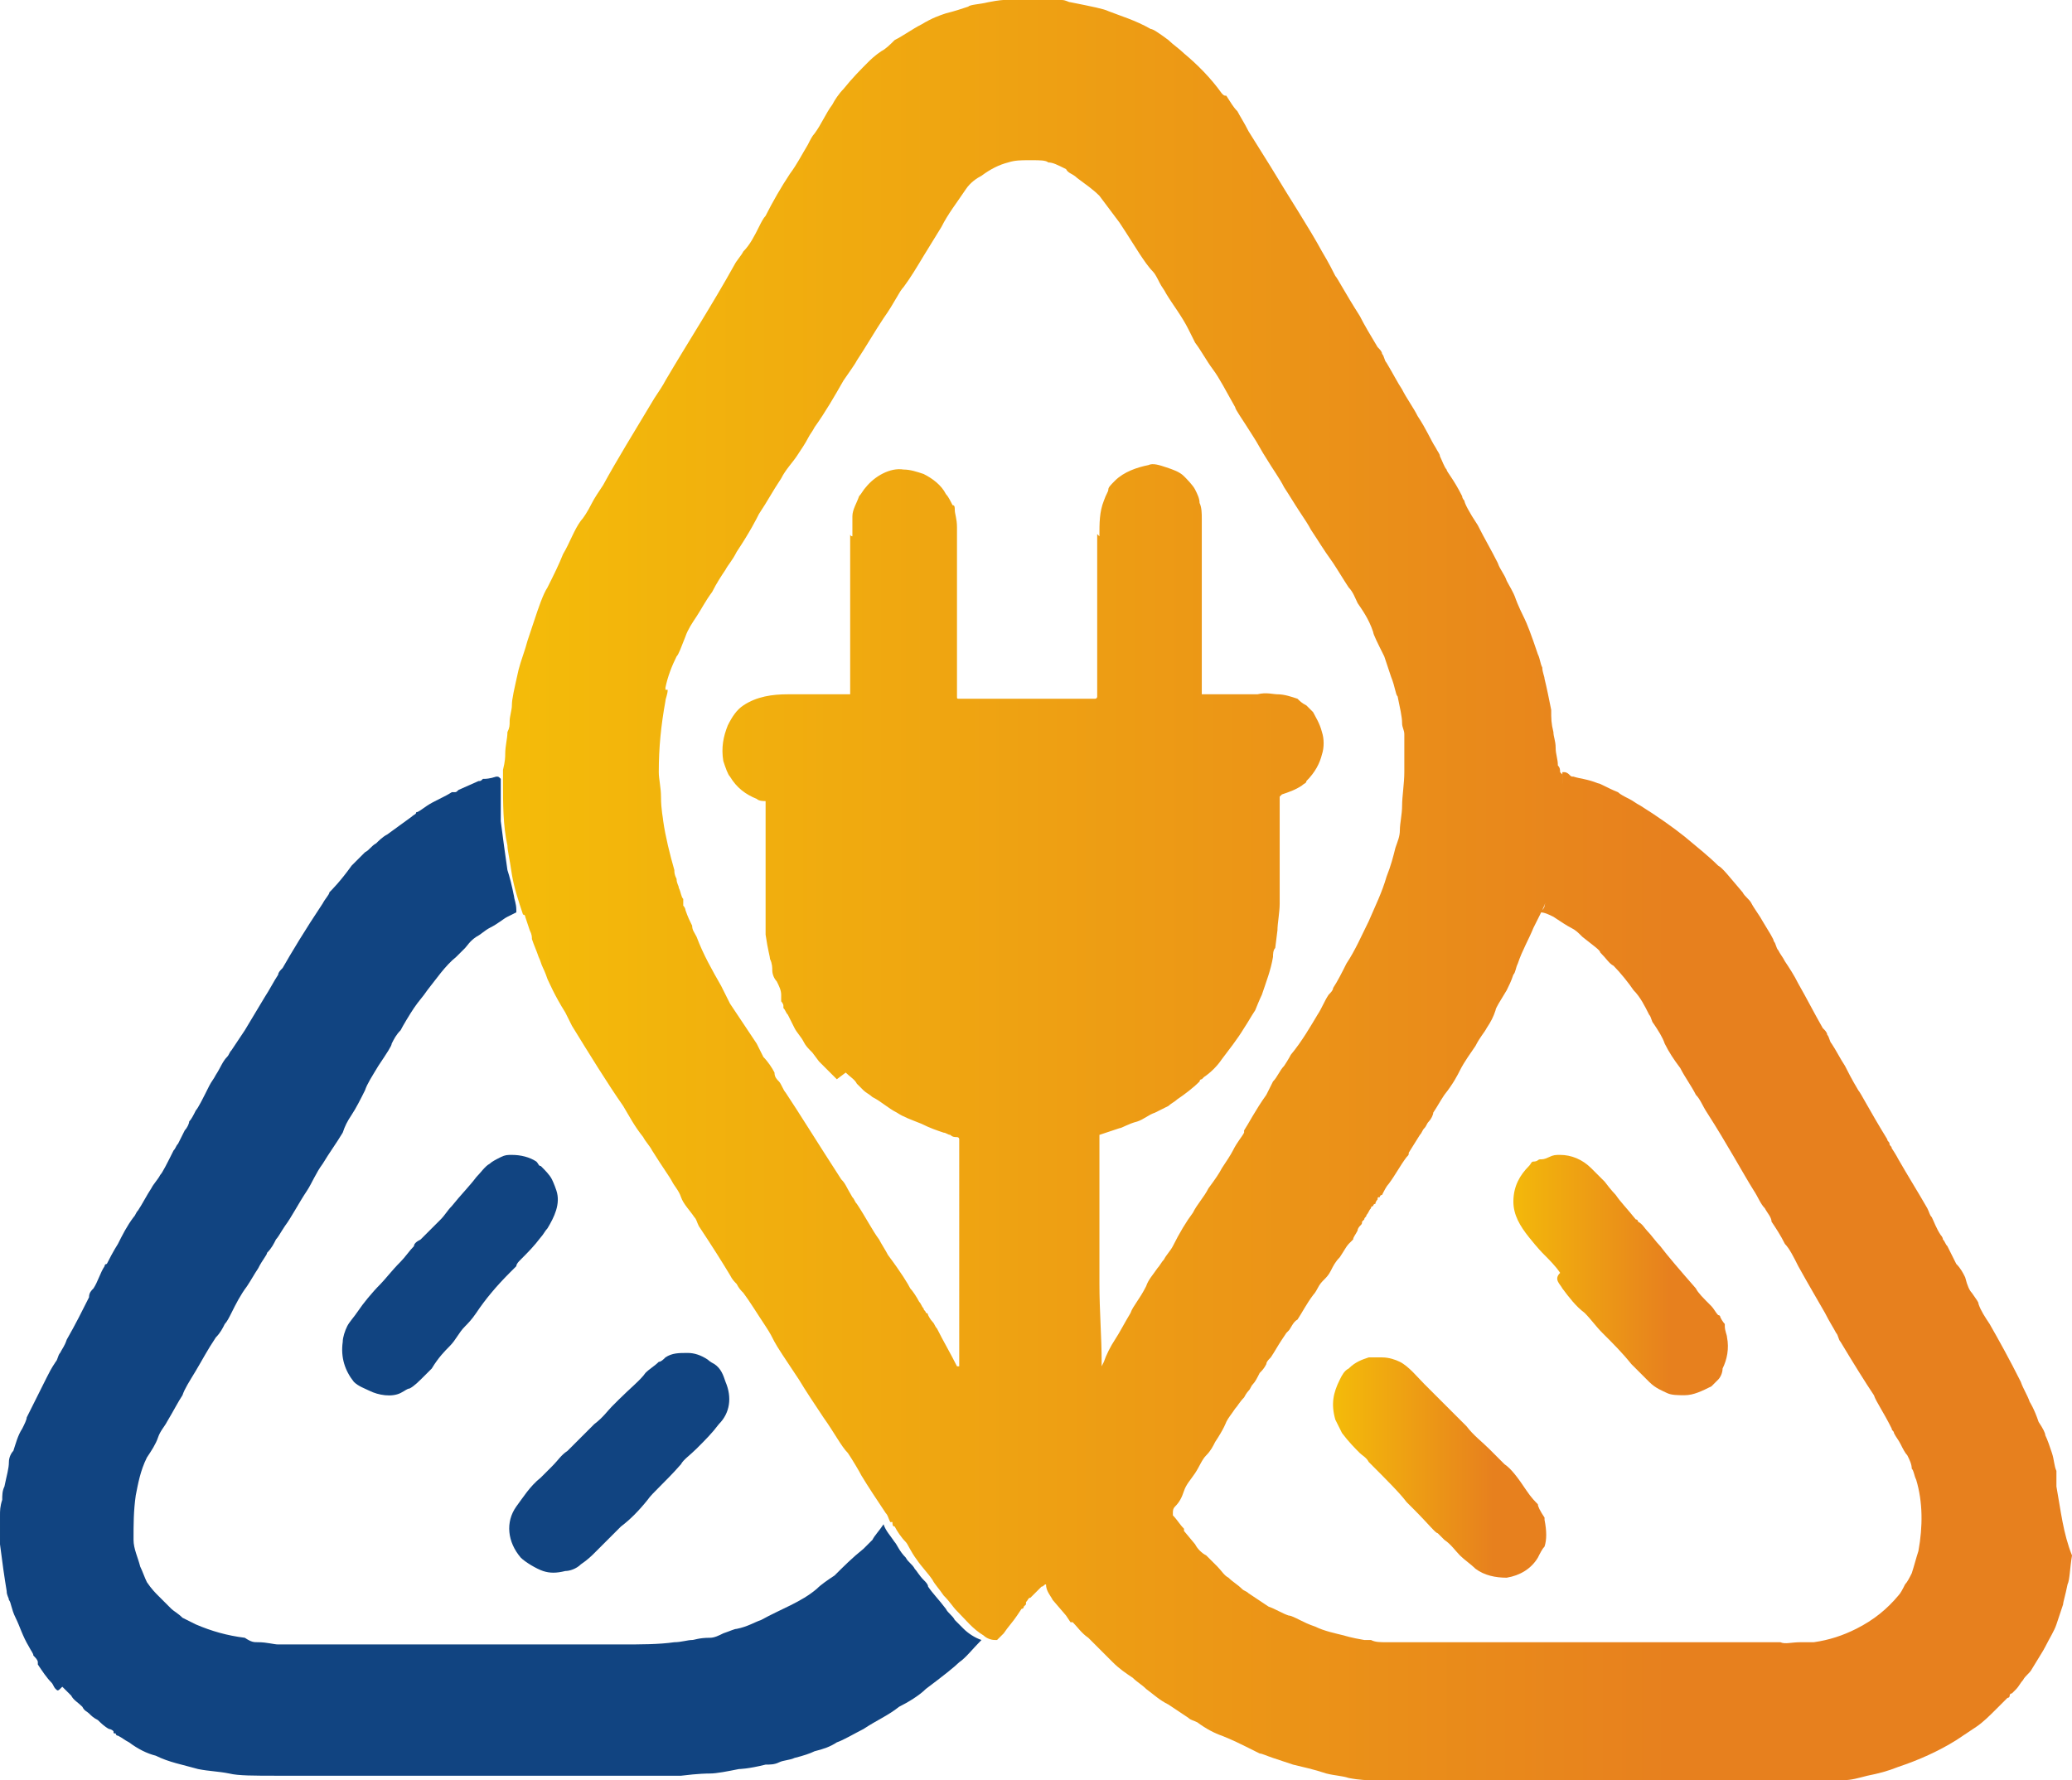 <svg xmlns="http://www.w3.org/2000/svg" xmlns:xlink="http://www.w3.org/1999/xlink" id="Capa_1" x="0px" y="0px" viewBox="0 0 93.1 80" style="enable-background:new 0 0 93.1 80;" xml:space="preserve"><style type="text/css">	.st0{fill:#114481;}	.st1{fill:url(#SVGID_1_);}	.st2{fill:url(#SVGID_2_);}	.st3{fill:url(#SVGID_3_);}	.st4{fill:url(#SVGID_4_);}	.st5{fill:url(#SVGID_5_);}	.st6{fill:url(#SVGID_6_);}</style><g>	<path class="st0" d="M24.3,52.4c0.2,0.2,0.4,0.4,0.5,0.6l0,0c0,0,0.1,0.2,0.2,0.5c0.2,0.6-0.1,1.2-0.4,1.7  c-0.1,0.1-0.2,0.3-0.3,0.4c-0.3,0.4-0.6,0.7-0.9,1c-0.1,0.1-0.2,0.2-0.2,0.3c-0.1,0.1-0.2,0.2-0.3,0.3c-0.6,0.6-1.1,1.2-1.5,1.8  c-0.2,0.3-0.4,0.5-0.5,0.6c-0.3,0.3-0.4,0.6-0.7,0.9c-0.2,0.2-0.5,0.5-0.8,1c-0.1,0.1-0.2,0.2-0.3,0.3c-0.3,0.3-0.5,0.5-0.7,0.6  c-0.1,0-0.2,0.1-0.4,0.2c-0.4,0.2-1,0.1-1.4-0.1c-0.2-0.1-0.5-0.2-0.7-0.4c-0.4-0.5-0.6-1.1-0.5-1.8c0-0.2,0.1-0.5,0.2-0.7  c0.1-0.2,0.3-0.4,0.5-0.7c0.2-0.3,0.6-0.8,1-1.2c0.2-0.2,0.5-0.6,0.9-1c0.2-0.2,0.4-0.5,0.6-0.7c0-0.1,0.1-0.2,0.3-0.3  c0.5-0.5,0.8-0.8,0.9-0.9c0.2-0.2,0.3-0.4,0.5-0.6c0.4-0.5,0.8-0.9,1.1-1.3c0.2-0.2,0.4-0.5,0.6-0.6c0.1-0.1,0.3-0.2,0.5-0.3  s0.3-0.1,0.5-0.1c0.4,0,0.8,0.1,1.1,0.3C24.2,52.3,24.2,52.4,24.3,52.4L24.3,52.4z"></path>	<path class="st0" d="M29.9,61c0.3-0.2,0.6-0.2,1-0.2c0.3,0,0.6,0.1,0.9,0.3c0,0,0.1,0.1,0.3,0.2c0.3,0.2,0.4,0.5,0.5,0.8  c0.3,0.7,0.2,1.4-0.3,1.9c-0.3,0.4-0.6,0.7-1,1.1c-0.3,0.3-0.6,0.5-0.7,0.7c-0.7,0.8-1.3,1.3-1.5,1.6c-0.4,0.5-0.8,0.9-1.2,1.2  c-0.4,0.4-0.8,0.8-1.2,1.2c-0.1,0.1-0.3,0.3-0.6,0.5c-0.2,0.2-0.5,0.3-0.7,0.3c-0.4,0.1-0.7,0.1-1,0s-0.8-0.4-1-0.6  c-0.6-0.7-0.7-1.6-0.2-2.3c0.3-0.4,0.6-0.9,1.1-1.3c0.3-0.3,0.5-0.5,0.5-0.5c0.3-0.3,0.4-0.5,0.7-0.7c0.2-0.2,0.4-0.4,0.6-0.6  s0.4-0.4,0.6-0.6c0.4-0.3,0.6-0.6,0.8-0.8c0.1-0.1,0.2-0.2,0.3-0.3c0.5-0.5,1-0.9,1.2-1.2c0.2-0.2,0.4-0.3,0.6-0.5  C29.7,61.2,29.8,61.1,29.9,61z"></path>	<g>		<path class="st0" d="M11.6,73.8c0.4,0,0.7,0.1,0.9,0.1c1.9,0,4,0,6.2,0c0.8,0,1.7,0,2.5,0c2.8,0,5.1,0,6.7,0c0.9,0,1.7,0,2.4-0.1   c0.3,0,0.6-0.1,0.8-0.1c0.1,0,0.3-0.1,0.8-0.1c0.2,0,0.4-0.1,0.6-0.2c0.3-0.1,0.5-0.2,0.6-0.2c0.5-0.1,0.8-0.3,1.1-0.4   c0.9-0.5,1.8-0.8,2.5-1.4c0.2-0.2,0.5-0.4,0.8-0.6c0.4-0.4,0.8-0.8,1.3-1.2c0.1-0.1,0.3-0.3,0.4-0.4c0.1-0.2,0.3-0.4,0.5-0.7l0,0   l0,0c0.1,0.3,0.3,0.5,0.5,0.8c0.1,0.1,0.2,0.4,0.5,0.7c0.1,0.2,0.3,0.3,0.4,0.5c0.1,0.1,0.2,0.3,0.4,0.5c0.1,0.1,0.2,0.2,0.2,0.3   c0.2,0.3,0.5,0.6,0.8,1c0.1,0.2,0.3,0.3,0.4,0.5c0.2,0.2,0.4,0.4,0.4,0.4c0.2,0.2,0.5,0.4,0.8,0.5l0,0l0,0c-0.4,0.4-0.7,0.8-1,1   c-0.2,0.2-0.7,0.6-1.5,1.2c-0.3,0.3-0.8,0.6-1.2,0.8c-0.5,0.4-1,0.6-1.6,1c-0.4,0.2-0.9,0.5-1.2,0.6c-0.3,0.2-0.6,0.3-1,0.4   c-0.2,0.1-0.5,0.2-0.9,0.3c-0.2,0.1-0.5,0.1-0.7,0.2s-0.4,0.1-0.6,0.1c-0.8,0.2-1.2,0.2-1.2,0.2c-0.5,0.1-1,0.2-1.3,0.2   c-0.1,0-0.5,0-1.3,0.1c-0.4,0-0.8,0-1.3,0c-0.1,0-1.4,0-3.9,0c-0.6,0-1.1,0-1.6,0c-0.7,0-1.3,0-1.6,0c-2.6,0-4.2,0-4.8,0   c-1.6,0-3.2,0-4.9,0c-1.1,0-1.8,0-2.2-0.1c-0.5-0.1-0.9-0.1-1.4-0.2c-0.7-0.2-1.3-0.3-1.9-0.6c-0.4-0.1-0.8-0.3-1.2-0.6   c-0.2-0.1-0.3-0.2-0.5-0.3c-0.1,0-0.1-0.1-0.1-0.1c-0.1,0-0.1,0-0.1-0.1l0,0c-0.1-0.1-0.2-0.1-0.2-0.1c-0.2-0.1-0.4-0.3-0.5-0.4   C4.2,77.2,4.1,77.1,4,77c-0.1-0.1-0.2-0.1-0.3-0.3c-0.2-0.2-0.4-0.3-0.5-0.5l-0.4-0.4l0,0C2.6,76,2.6,76,2.5,75.9   s-0.1-0.2-0.2-0.3c-0.2-0.2-0.4-0.5-0.6-0.8c0,0,0,0,0-0.1s-0.1-0.2-0.2-0.3l0,0c0-0.1-0.1-0.2-0.2-0.4l0,0   c-0.3-0.5-0.4-0.9-0.6-1.3S0.5,72,0.4,71.9c0-0.1-0.1-0.2-0.1-0.4c-0.1-0.6-0.2-1.3-0.3-2.1c0-0.4,0-0.9,0-1.3   c0-0.2,0-0.4,0.1-0.7c0-0.2,0-0.4,0.1-0.6c0.1-0.5,0.2-0.8,0.2-1.1c0-0.2,0.1-0.4,0.2-0.5c0.1-0.3,0.2-0.7,0.4-1   c0.1-0.2,0.2-0.4,0.2-0.5c0.1-0.2,0.2-0.4,0.3-0.6c0.1-0.2,0.2-0.4,0.3-0.6c0.1-0.2,0.2-0.4,0.3-0.6c0.1-0.2,0.2-0.4,0.4-0.7   c0.1-0.1,0.1-0.3,0.2-0.4c0.1-0.2,0.2-0.3,0.3-0.6c0.4-0.7,0.7-1.3,1-1.9c0-0.2,0.1-0.3,0.2-0.4l0,0c0.2-0.3,0.3-0.7,0.5-1   c0-0.1,0.1-0.1,0.1-0.1c0.3-0.6,0.5-0.9,0.5-0.9c0.2-0.4,0.4-0.8,0.7-1.2c0.1-0.1,0.1-0.2,0.2-0.3c0.2-0.3,0.4-0.7,0.6-1   c0.1-0.2,0.3-0.4,0.4-0.6c0.1-0.1,0.3-0.5,0.6-1.1c0.1-0.1,0.1-0.2,0.2-0.3c0.1-0.2,0.2-0.4,0.3-0.6c0.1-0.1,0.2-0.3,0.2-0.4   c0.1-0.1,0.2-0.3,0.3-0.5c0.1-0.1,0.3-0.5,0.6-1.1c0.1-0.2,0.2-0.3,0.3-0.5c0.2-0.3,0.3-0.6,0.5-0.8c0.1-0.1,0.1-0.2,0.2-0.3   c0.2-0.3,0.4-0.6,0.6-0.9c0.3-0.5,0.6-1,0.9-1.5c0.2-0.3,0.4-0.7,0.6-1c0-0.1,0.1-0.2,0.2-0.3c0.4-0.7,1-1.7,1.8-2.9   c0.1-0.2,0.3-0.4,0.3-0.5c0.1-0.1,0.5-0.5,1-1.2c0.2-0.2,0.5-0.5,0.6-0.6c0.2-0.1,0.3-0.3,0.5-0.4c0.1-0.1,0.3-0.3,0.5-0.4   c0.4-0.3,0.7-0.5,1.1-0.8l0,0c0.1-0.1,0.2-0.1,0.2-0.2c0.1,0,0.2-0.1,0.5-0.3s0.8-0.4,1.1-0.6c0,0,0,0,0.1,0s0.1,0,0.2-0.1l0,0   l0.9-0.4l0,0c0.1,0,0.1,0,0.2-0.1c0,0,0,0,0.1,0c0,0,0.2,0,0.5-0.1c0.1,0,0.1,0,0.2,0.1l0,0c0,0.6,0,1.3,0,1.9   c0.1,0.8,0.2,1.5,0.3,2.2c0.1,0.3,0.2,0.7,0.3,1.2c0,0.1,0.1,0.3,0.1,0.6c0,0.1,0,0.1,0,0.1l0,0c-0.2,0.1-0.4,0.2-0.4,0.2   c-0.2,0.1-0.4,0.3-0.8,0.5c-0.2,0.1-0.4,0.3-0.6,0.4c-0.3,0.2-0.4,0.4-0.5,0.5c-0.2,0.2-0.3,0.3-0.4,0.4c-0.5,0.4-0.9,1-1.3,1.5   c-0.2,0.3-0.4,0.5-0.6,0.8s-0.5,0.8-0.6,1c-0.2,0.2-0.3,0.4-0.4,0.6c0,0.1-0.2,0.4-0.6,1c-0.3,0.5-0.5,0.8-0.6,1.1   c-0.2,0.4-0.4,0.8-0.6,1.1c-0.2,0.3-0.3,0.5-0.4,0.8c-0.3,0.5-0.6,0.9-0.9,1.4c-0.3,0.4-0.5,0.9-0.7,1.2c-0.4,0.6-0.7,1.2-1,1.6   c-0.2,0.3-0.3,0.5-0.4,0.6c-0.1,0.2-0.2,0.4-0.4,0.6c0,0.1-0.2,0.3-0.4,0.7c-0.2,0.3-0.3,0.5-0.5,0.8c-0.3,0.4-0.5,0.8-0.7,1.2   c-0.1,0.2-0.2,0.4-0.3,0.5c-0.1,0.2-0.2,0.4-0.4,0.6c-0.4,0.6-0.6,1-0.9,1.5c-0.3,0.5-0.5,0.8-0.6,1.1C8,63,7.8,63.4,7.5,63.9   c-0.1,0.2-0.3,0.4-0.4,0.7c-0.1,0.3-0.3,0.6-0.5,0.9c-0.3,0.6-0.4,1.2-0.5,1.7C6,67.9,6,68.5,6,69.2c0,0.4,0.2,0.8,0.3,1.2   c0.1,0.2,0.2,0.5,0.3,0.7l0,0c0.2,0.3,0.4,0.5,0.5,0.6c0.2,0.2,0.4,0.4,0.6,0.6c0.1,0.1,0.3,0.2,0.5,0.4c0.2,0.1,0.4,0.2,0.6,0.3   c0.7,0.3,1.4,0.5,2.2,0.6C11.3,73.8,11.4,73.8,11.6,73.8z"></path>		<g>							<linearGradient id="SVGID_1_" gradientUnits="userSpaceOnUse" x1="38.4" y1="56.34" x2="38.4" y2="56.34" gradientTransform="matrix(1 0 0 -1 2.086163e-07 79.89)">				<stop offset="0" style="stop-color:#F4BC09"></stop>				<stop offset="0.75" style="stop-color:#E7801E"></stop>			</linearGradient>			<path class="st1" d="M38.4,23.6L38.4,23.6v-0.1V23.6z"></path>							<linearGradient id="SVGID_2_" gradientUnits="userSpaceOnUse" x1="22.51" y1="39.89" x2="92.609" y2="39.89" gradientTransform="matrix(1 0 0 -1 2.086163e-07 79.89)">				<stop offset="0" style="stop-color:#F4BC09"></stop>				<stop offset="0.75" style="stop-color:#E7801E"></stop>			</linearGradient>			<path class="st2" d="M92.4,66.8L92.4,66.8C92.4,66.7,92.4,66.7,92.4,66.8c0-0.2,0-0.2,0-0.3l0,0c0,0,0-0.1,0-0.2s0-0.1,0-0.2    c-0.1-0.2-0.1-0.5-0.2-0.8s-0.2-0.6-0.3-0.8c0-0.1-0.1-0.3-0.3-0.6c-0.2-0.6-0.4-0.9-0.4-0.9c-0.1-0.3-0.3-0.6-0.4-0.9    c-0.5-1-1-1.9-1.4-2.6c-0.2-0.3-0.4-0.6-0.5-0.9c0-0.1-0.1-0.2-0.3-0.5c-0.1-0.1-0.2-0.3-0.3-0.7c-0.1-0.2-0.2-0.4-0.4-0.6    c-0.1-0.2-0.2-0.4-0.4-0.8c-0.1-0.1-0.1-0.2-0.2-0.3c0-0.1-0.1-0.2-0.1-0.2c-0.2-0.3-0.3-0.6-0.4-0.8c-0.1-0.1-0.1-0.2-0.2-0.4    c-0.4-0.7-0.9-1.5-1.3-2.2c0,0-0.1-0.2-0.3-0.5c0-0.1-0.1-0.1-0.1-0.2c0-0.1-0.1-0.1-0.1-0.2c-0.8-1.3-1.2-2.1-1.3-2.2    c-0.3-0.5-0.5-0.9-0.6-1.1c-0.2-0.3-0.4-0.7-0.6-1c-0.1-0.1-0.1-0.3-0.2-0.4c0-0.1-0.1-0.2-0.2-0.3c-0.4-0.7-0.7-1.3-1.1-2    c-0.2-0.4-0.4-0.7-0.6-1c-0.1-0.2-0.2-0.3-0.3-0.5c-0.1-0.1-0.1-0.3-0.2-0.4c0-0.1-0.2-0.4-0.5-0.9c-0.1-0.2-0.4-0.6-0.5-0.8    s-0.3-0.3-0.4-0.5c-0.6-0.7-0.9-1.1-1.1-1.2c-0.4-0.4-0.9-0.8-1.5-1.3c-0.5-0.4-1.2-0.9-2-1.4c-0.2-0.1-0.3-0.2-0.5-0.3    s-0.4-0.2-0.5-0.3c-0.5-0.2-0.8-0.4-0.9-0.4C71.3,35,71,35,70.7,34.9c-0.1,0-0.1,0-0.2-0.1s-0.2-0.1-0.2-0.1l0,0c0,0,0,0-0.1,0    c0,0,0,0,0,0.1c0,0.2,0,0.3,0,0.4c0,0.8,0,1.6-0.1,2.4c-0.1,0.6-0.2,1-0.2,1.2c-0.1,0.6-0.3,1.2-0.5,1.9c0,0.1-0.1,0.2-0.2,0.3    l0,0l0,0c0.2,0,0.4,0.1,0.6,0.2c0.3,0.2,0.6,0.4,0.8,0.5c0.2,0.1,0.3,0.2,0.5,0.4c0.5,0.4,0.8,0.6,0.8,0.7    c0.3,0.3,0.4,0.5,0.6,0.6c0.3,0.3,0.7,0.8,0.9,1.1c0.3,0.3,0.5,0.7,0.7,1.1c0.1,0.1,0.1,0.3,0.2,0.4c0.2,0.3,0.4,0.6,0.5,0.9    c0.2,0.4,0.4,0.7,0.7,1.1c0.2,0.4,0.5,0.8,0.7,1.2c0.2,0.2,0.3,0.5,0.5,0.8c0.9,1.4,1.6,2.7,2.1,3.5c0.2,0.3,0.3,0.6,0.5,0.8    c0.1,0.2,0.3,0.4,0.3,0.6c0.2,0.3,0.4,0.6,0.6,1c0.2,0.2,0.4,0.6,0.6,1c0.5,0.9,0.8,1.4,1.2,2.1c0.2,0.4,0.4,0.7,0.5,0.9    c0.1,0.1,0.1,0.3,0.2,0.4c0.6,1,1.1,1.8,1.5,2.4c0.1,0.3,0.4,0.7,0.8,1.5c0,0.1,0.1,0.1,0.1,0.2c0.1,0.2,0.2,0.3,0.3,0.5    c0.1,0.2,0.2,0.4,0.3,0.5c0.1,0.2,0.2,0.4,0.2,0.6c0.1,0.1,0.1,0.3,0.2,0.5c0.3,1,0.3,2.1,0.1,3.2c-0.1,0.3-0.2,0.7-0.3,1    c-0.1,0.2-0.2,0.4-0.3,0.5c-0.1,0.2-0.2,0.4-0.3,0.5c-0.5,0.6-1.1,1.1-1.9,1.5c-0.6,0.3-1.2,0.5-1.9,0.6c-0.1,0-0.2,0-0.5,0l0,0    h-0.1c-0.4,0-0.7,0.1-0.9,0c-0.3,0-0.5,0-0.6,0c-1.8,0-3.6,0-5.3,0c-0.1,0-0.2,0-0.2,0c-0.6,0-1.7,0-2.6,0c-0.4,0-0.7,0-0.7,0    c-1.7,0-3.4,0-5,0h-1.7c-0.4,0-0.9,0-1.6,0c-0.3,0-0.5,0-0.7-0.1c-0.1,0-0.2,0-0.3,0c-0.6-0.1-0.9-0.2-0.9-0.2    c-0.4-0.1-0.9-0.2-1.3-0.4c-0.3-0.1-0.5-0.2-0.7-0.3c-0.2-0.1-0.4-0.2-0.5-0.2c-0.3-0.1-0.6-0.3-0.9-0.4    c-0.3-0.2-0.6-0.4-0.9-0.6c-0.1-0.1-0.2-0.1-0.3-0.2c-0.2-0.2-0.4-0.3-0.6-0.5c-0.2-0.1-0.3-0.3-0.5-0.5s-0.3-0.3-0.5-0.5    c-0.2-0.1-0.4-0.3-0.5-0.5l-0.5-0.6l0,0c0,0,0,0,0-0.1c-0.2-0.2-0.3-0.4-0.5-0.6c0,0,0,0,0-0.1s0-0.2,0.1-0.3    c0.2-0.2,0.3-0.4,0.4-0.7c0.1-0.3,0.3-0.5,0.5-0.8s0.3-0.6,0.5-0.8c0.2-0.2,0.3-0.4,0.4-0.6c0.4-0.6,0.5-0.9,0.5-0.9    c0.1-0.2,0.2-0.3,0.4-0.6c0.1-0.1,0.2-0.3,0.4-0.5c0.1-0.2,0.2-0.3,0.2-0.3c0.1-0.1,0.1-0.2,0.2-0.3c0.1-0.1,0.2-0.3,0.3-0.5    c0.1-0.1,0.2-0.2,0.3-0.4c0-0.1,0.1-0.2,0.2-0.3c0.2-0.3,0.3-0.5,0.5-0.8l0.2-0.3l0,0l0.1-0.1c0.1-0.1,0.2-0.4,0.4-0.5l0,0    c0.2-0.3,0.4-0.7,0.7-1.1c0.1-0.1,0.2-0.3,0.2-0.3c0.1-0.2,0.2-0.3,0.3-0.4c0.1-0.1,0.2-0.2,0.3-0.4s0.2-0.4,0.4-0.6    c0.2-0.3,0.3-0.5,0.4-0.6c0,0,0,0,0.1-0.1l0.1-0.1c0-0.1,0.1-0.2,0.2-0.4l0,0c0-0.1,0.1-0.2,0.1-0.2c0.1-0.1,0.1-0.1,0.1-0.2l0,0    c0.1-0.1,0.1-0.1,0.1-0.1l0,0c0-0.1,0.1-0.1,0.1-0.2l0,0c0.1-0.1,0.1-0.2,0.2-0.3l0,0c0-0.1,0.1-0.1,0.1-0.1l0,0    c0,0,0-0.1,0.1-0.1l0,0c0-0.1,0.1-0.2,0.1-0.2l0,0c0-0.1,0-0.1,0.1-0.1l0,0c0,0,0-0.1,0.1-0.1c0.1-0.2,0.2-0.4,0.3-0.5    c0.3-0.4,0.5-0.8,0.8-1.2c0.1-0.1,0.1-0.1,0.1-0.2l0,0l0.5-0.8l0,0c0.1-0.1,0.1-0.2,0.2-0.3s0.1-0.2,0.2-0.3s0.2-0.3,0.2-0.4    c0.2-0.3,0.3-0.5,0.5-0.8c0.4-0.5,0.6-0.9,0.7-1.1c0.2-0.4,0.5-0.8,0.7-1.1c0.2-0.4,0.4-0.6,0.5-0.8c0.2-0.3,0.3-0.5,0.4-0.8    c0-0.1,0.2-0.4,0.5-0.9c0.1-0.2,0.2-0.4,0.3-0.7c0.1-0.1,0.1-0.3,0.2-0.5c0.2-0.6,0.5-1.1,0.7-1.6c0,0,0.1-0.2,0.3-0.6    c0.1-0.2,0.2-0.4,0.3-0.7c0.4-1.1,0.6-2.2,0.7-3.4c0.1-0.6,0.1-1.2,0-1.8c0-0.2,0-0.3,0-0.4l0,0l-0.1-0.1l0,0    c0-0.1,0-0.2-0.1-0.3c0-0.3-0.1-0.5-0.1-0.8s-0.1-0.5-0.1-0.7c-0.1-0.4-0.1-0.6-0.1-1c-0.1-0.5-0.2-1-0.3-1.4    c0-0.1-0.1-0.3-0.1-0.5c-0.1-0.2-0.1-0.4-0.2-0.6c-0.3-0.9-0.5-1.4-0.6-1.6c-0.3-0.6-0.4-0.9-0.4-0.9c-0.1-0.3-0.3-0.6-0.4-0.8    c-0.1-0.3-0.3-0.5-0.4-0.8c-0.3-0.6-0.6-1.1-0.9-1.7c-0.4-0.6-0.6-1-0.6-1.1c0,0-0.1-0.1-0.1-0.2c-0.4-0.8-0.7-1.1-0.7-1.2    c-0.1-0.1-0.2-0.4-0.3-0.6c0-0.1-0.1-0.2-0.2-0.4c-0.2-0.3-0.4-0.8-0.8-1.4c-0.2-0.4-0.5-0.8-0.7-1.2c-0.2-0.3-0.4-0.7-0.7-1.2    c-0.1-0.1-0.1-0.3-0.2-0.4c0-0.1-0.1-0.2-0.2-0.3c-0.3-0.5-0.6-1-0.8-1.4c-0.7-1.1-1-1.7-1.1-1.8c-0.1-0.2-0.3-0.6-0.6-1.1    C58.8,10.2,58,9,57.1,7.5l-1-1.6c-0.2-0.4-0.4-0.7-0.5-0.9c-0.2-0.2-0.3-0.4-0.5-0.7c-0.1,0-0.1,0-0.2-0.1    c-0.5-0.7-1.1-1.3-1.7-1.8C53,2.2,52.7,2,52.5,1.8c-0.4-0.3-0.7-0.5-0.8-0.5c-0.7-0.4-1.4-0.6-1.9-0.8c-0.2-0.1-0.7-0.2-1.7-0.4    l0,0C48,0.1,47.9,0,47.7,0s-0.6,0-0.8,0c-0.5,0-0.9,0-1.1,0c-0.3,0-0.5,0-0.7,0c0,0-0.2,0-0.7,0.1c-0.4,0.1-0.8,0.1-0.9,0.2    c-0.3,0.1-0.6,0.2-1,0.3c-0.3,0.1-0.6,0.2-1.1,0.5c-0.4,0.2-0.8,0.5-1.2,0.7C40,2,39.8,2.2,39.6,2.3c-0.3,0.2-0.5,0.4-0.6,0.5    c-0.3,0.3-0.7,0.7-1.1,1.2c-0.2,0.2-0.4,0.5-0.5,0.7c-0.3,0.4-0.5,0.9-0.8,1.3c-0.1,0.1-0.2,0.3-0.3,0.5C36,7,35.8,7.4,35.5,7.8    c-0.4,0.6-0.8,1.3-1.1,1.9c-0.1,0.1-0.2,0.3-0.3,0.5c-0.2,0.4-0.4,0.8-0.7,1.1c-0.1,0.2-0.3,0.4-0.4,0.6c-1,1.8-2.1,3.5-3.1,5.2    c-0.1,0.2-0.3,0.5-0.5,0.8c-0.9,1.5-1.7,2.8-2.3,3.9c-0.2,0.3-0.4,0.6-0.5,0.8c-0.2,0.4-0.4,0.7-0.5,0.8c-0.3,0.4-0.5,1-0.8,1.5    c-0.2,0.5-0.4,0.9-0.7,1.5c-0.2,0.3-0.4,0.9-0.6,1.5c-0.1,0.3-0.2,0.6-0.3,0.9c-0.1,0.4-0.3,0.9-0.4,1.3C23.1,31,23,31.4,23,31.7    c0,0.2-0.1,0.5-0.1,0.7l0,0c0,0.2,0,0.3-0.1,0.5c0,0.3-0.1,0.6-0.1,1c0,0.1,0,0.3-0.1,0.7c0,0.2,0,0.3,0,0.5c0,1,0,2,0.2,2.9    c0,0.2,0.1,0.6,0.2,1.3c0.1,0.6,0.3,1.2,0.5,1.8l0,0l0,0l0,0c0,0,0.1,0,0.1,0.1l0,0l0.2,0.6c0.1,0.2,0.1,0.3,0.1,0.4    c0.1,0.3,0.2,0.5,0.3,0.8c0.1,0.2,0.1,0.3,0.2,0.5c0,0,0.1,0.2,0.2,0.5c0.1,0.2,0.3,0.7,0.8,1.5c0.1,0.2,0.2,0.4,0.3,0.6    c0.8,1.3,1.6,2.6,2.3,3.6c0.3,0.5,0.5,0.9,0.9,1.4c0.1,0.2,0.3,0.4,0.4,0.6c0.5,0.8,0.8,1.2,0.9,1.4s0.3,0.4,0.4,0.7    s0.4,0.6,0.6,0.9c0.1,0.1,0.1,0.2,0.2,0.4c0.6,0.9,1.1,1.7,1.4,2.2c0.1,0.2,0.2,0.3,0.3,0.4c0.1,0.2,0.2,0.3,0.3,0.4    c0.3,0.4,0.6,0.9,1,1.5c0.2,0.3,0.3,0.5,0.4,0.7c0.1,0.2,0.5,0.8,1.1,1.7c0.3,0.5,0.7,1.1,1.1,1.7c0.5,0.7,0.8,1.3,1.1,1.6    c0.2,0.3,0.5,0.8,0.6,1c0.3,0.5,0.7,1.1,1.1,1.7c0.1,0.1,0.1,0.2,0.2,0.4c0,0,0,0,0.1,0c0,0.1,0,0.2,0.1,0.2    c0.1,0.2,0.3,0.5,0.5,0.7c0.1,0.1,0.2,0.4,0.5,0.8c0.2,0.3,0.5,0.6,0.7,0.9c0.1,0.2,0.3,0.4,0.5,0.7c0.3,0.3,0.4,0.5,0.6,0.7    c0.4,0.4,0.7,0.8,1.2,1.1c0.1,0.1,0.3,0.2,0.5,0.2c0,0,0,0,0.1,0c0.1-0.1,0.2-0.2,0.3-0.3c0.2-0.3,0.4-0.5,0.6-0.8l0.2-0.3l0,0    c0,0,0.1,0,0.1-0.1l0,0l0.1-0.1c0,0,0,0,0-0.1c0.1-0.1,0.1-0.2,0.2-0.2c0.1-0.1,0.3-0.3,0.4-0.4l0.1-0.1c0.1,0,0.1-0.1,0.2-0.1    c0,0.3,0.2,0.5,0.3,0.7l0,0l0,0l0,0l0,0l0,0l0.6,0.7l0,0l0,0l0,0l0,0l0,0l0.2,0.3l0,0c0,0,0,0,0.1,0c0.2,0.2,0.4,0.5,0.7,0.7    c0.1,0.1,0.2,0.2,0.4,0.4c0.2,0.2,0.5,0.5,0.7,0.7c0.3,0.3,0.6,0.5,0.9,0.7c0.2,0.2,0.4,0.3,0.6,0.5c0.4,0.3,0.6,0.5,1,0.7    c0.3,0.2,0.6,0.4,0.9,0.6c0.1,0.1,0.2,0.1,0.4,0.2c0.4,0.3,0.8,0.5,1.1,0.6c0.5,0.2,0.9,0.4,1.1,0.5c0.2,0.1,0.4,0.2,0.6,0.3    c0.1,0,0.3,0.1,0.6,0.2s0.6,0.2,0.9,0.3c0.4,0.1,0.9,0.2,1.5,0.4c0.4,0.1,0.7,0.1,1,0.2c0.5,0.1,0.9,0.1,1,0.1c0.4,0,0.7,0,1.1,0    c0.6,0,1.7,0,3.3,0c4.9,0,9.8,0,14.8,0c0.7,0,1.3,0,2,0c0.4,0,0.7-0.1,1.1-0.2c0.5-0.1,0.9-0.2,1.4-0.4c0.9-0.3,1.8-0.7,2.6-1.2    c0.3-0.2,0.6-0.4,0.9-0.6s0.6-0.5,0.9-0.8c0.1-0.1,0.3-0.3,0.5-0.5c0.1,0,0.1-0.1,0.1-0.1c0-0.1,0.1-0.1,0.1-0.1s0.1-0.1,0.2-0.2    s0.2-0.3,0.3-0.4c0.1-0.2,0.3-0.3,0.4-0.5c0.3-0.5,0.5-0.8,0.6-1c0.2-0.4,0.4-0.7,0.5-1s0.2-0.6,0.3-0.9c0-0.1,0.1-0.4,0.2-0.9    c0.1-0.2,0.1-0.7,0.2-1.3C92.7,68.9,92.6,67.9,92.4,66.8z M38.4,30L38.4,30L38.4,30z M38.4,30L38.4,30L38.4,30z M38.4,30L38.4,30    L38.4,30z M38.4,30L38.4,30L38.4,30L38.4,30z M38.5,30L38.5,30L38.5,30z M43.3,31.1L43.3,31.1L43.3,31.1L43.3,31.1L43.3,31.1    L43.3,31.1L43.3,31.1L43.3,31.1L43.3,31.1L43.3,31.1L43.3,31.1L43.3,31.1L43.3,31.1L43.3,31.1L43.3,31.1z M43.3,31.1L43.3,31.1    L43.3,31.1z M44.1,31.1L44.1,31.1C44,31.1,44,31.1,44.1,31.1L44.1,31.1L44.1,31.1C44,31.1,44,31.1,44.1,31.1L44.1,31.1L44.1,31.1    z M43.5,31.1L43.5,31.1L43.5,31.1h0.6l0,0l0,0l0,0l0,0l0,0H43.5L43.5,31.1L43.5,31.1L43.5,31.1z M43.5,31.1L43.5,31.1L43.5,31.1    L43.5,31.1L43.5,31.1L43.5,31.1z M47.9,33C48,33,48,33,47.9,33C48,33,48,33,47.9,33C48,33,48,33,47.9,33z M48,33L48,33L48,33z     M48,33L48,33L48,33z M48,33L48,33L48,33z M48.2,33.3L48.2,33.3L48.2,33.3z M48.2,33.3L48.2,33.3L48.2,33.3z M48.2,33.3    L48.2,33.3L48.2,33.3z M48.2,33.3L48.2,33.3L48.2,33.3z M48.2,33.3L48.2,33.3L48.2,33.3z M48.2,33.3L48.2,33.3L48.2,33.3z     M48.2,33.3L48.2,33.3L48.2,33.3z M48.2,33.3L48.2,33.3L48.2,33.3L48.2,33.3z M45.2,31.3L45.2,31.3L45.2,31.3L45.2,31.3z     M45.2,31.3L45.2,31.3L45.2,31.3z M45.2,31.3L45.2,31.3L45.2,31.3z M44.2,73.4L44.2,73.4L44.2,73.4z M44.2,73.4L44.2,73.4    L44.2,73.4L44.2,73.4L44.2,73.4z M49.3,64.1L49.3,64.1 M49.5,61.9c0-0.1,0-0.2,0-0.2c0-0.2,0-0.3,0-0.5c0-1.1-0.1-2.3-0.1-3.5    c0-2.1,0-3.1,0-3.1c0-0.5,0-1.7,0-3.4c0,0,0,0,0-0.1c0,0,0,0,0-0.1c0.3-0.1,0.6-0.2,0.9-0.3c0.1,0,0.4-0.2,0.8-0.3    c0.3-0.1,0.5-0.3,0.8-0.4c0.2-0.1,0.4-0.2,0.6-0.3c0.1-0.1,0.3-0.2,0.4-0.3c0.3-0.2,0.7-0.5,1-0.8l0,0l0,0c0,0,0-0.1,0.1-0.1l0,0    l0.1-0.1c0.3-0.2,0.6-0.5,0.8-0.8c0.3-0.4,0.7-0.9,1-1.4c0.2-0.3,0.3-0.5,0.5-0.8c0.2-0.5,0.3-0.7,0.3-0.7    c0.2-0.6,0.4-1.1,0.5-1.7c0-0.1,0-0.3,0.1-0.4l0,0l0.1-0.8l0,0l0,0l0,0l0,0l0,0c0-0.3,0.1-0.8,0.1-1.2s0-0.8,0-1.3    c0-0.9,0-1.8,0-2.7c0-0.4,0-0.6,0-0.8l0,0l0.1-0.1c0.3-0.1,0.6-0.2,0.9-0.4c0.1-0.1,0.2-0.1,0.2-0.2c0.4-0.4,0.6-0.8,0.7-1.2    c0.1-0.3,0.1-0.7,0-1c-0.1-0.4-0.3-0.7-0.4-0.9c-0.1-0.1-0.2-0.2-0.3-0.3c-0.2-0.1-0.3-0.2-0.4-0.3c-0.3-0.1-0.6-0.2-0.9-0.2    c-0.2,0-0.5-0.1-0.9,0c-0.7,0-1.3,0-1.6,0s-0.6,0-0.9,0l0,0v-0.4c0-0.5,0-0.9,0-1c0-3,0-5.1,0-6.5c0-0.2,0-0.5-0.1-0.7    c0-0.2-0.1-0.4-0.2-0.6c-0.1-0.2-0.4-0.5-0.5-0.6c-0.2-0.2-0.5-0.3-0.8-0.4s-0.6-0.2-0.8-0.1c-0.5,0.1-1.1,0.3-1.5,0.7    c-0.2,0.2-0.3,0.3-0.3,0.4s-0.1,0.2-0.2,0.5c-0.2,0.5-0.2,1-0.2,1.6c0,0,0,0-0.1-0.1c0,1.3,0,2.5,0,3.8c0,0.4,0,0.8,0,1.2    c0,0.6,0,1.4,0,2.3c0,0,0,0.1-0.1,0.1c-0.6,0-2.2,0-4.5,0c-0.1,0-0.6,0-1.6,0c-0.1,0-0.1,0-0.1-0.1v-3.6v-1.3v-0.2v-2.6l0,0    c0,0.2,0,0.5,0,0.7l0,0l0,0l0,0v-0.6c0-0.4-0.1-0.6-0.1-0.8c0-0.1,0-0.2-0.1-0.2l0,0c-0.1-0.2-0.2-0.4-0.3-0.5    c-0.2-0.4-0.6-0.7-1-0.9c-0.3-0.1-0.6-0.2-0.9-0.2c-0.6-0.1-1.3,0.3-1.7,0.8c-0.1,0.1-0.2,0.3-0.3,0.4c-0.1,0.3-0.3,0.6-0.3,0.9    c0,0.2,0,0.5,0,0.9c0,0-0.1,0-0.1-0.1v0.8v2.5l0,0c0,0.1,0,0.2,0,0.3v1.5l0,0v2.1l0,0h-0.1h-0.8c-0.2,0-0.4,0-0.6,0l0,0l0,0h-0.1    c-0.4,0-0.8,0-1.2,0c-0.7,0-1.4,0.1-2,0.5c-0.3,0.2-0.5,0.5-0.7,0.9c-0.2,0.5-0.3,1-0.2,1.6c0.1,0.3,0.2,0.6,0.3,0.7    c0.3,0.5,0.7,0.8,1.2,1c0.1,0.1,0.3,0.1,0.4,0.1c0,0,0,0,0,0.1v3.3c0,0.1,0,0.1,0,0.2l0,0l0,0l0,0l0,0v-0.1v1.2    c0,0.2,0,0.5,0,0.7s0,0.4,0,0.6c0.1,0.7,0.2,1,0.2,1.1c0.1,0.2,0.1,0.4,0.1,0.5c0,0.2,0.1,0.4,0.2,0.5c0.1,0.2,0.2,0.4,0.2,0.6    c0,0.1,0,0.1,0,0.2c0,0,0,0,0,0.1c0,0,0.1,0.1,0.1,0.2c0,0,0,0,0,0.1c0.1,0.1,0.1,0.2,0.2,0.3l0,0c0.1,0.2,0.2,0.4,0.3,0.6    c0.1,0.2,0.3,0.4,0.4,0.6c0.1,0.2,0.2,0.3,0.4,0.5l0.3,0.4l0,0c0.1,0.1,0.3,0.3,0.4,0.4l0,0l0.4,0.4l0.4-0.3    c0.2,0.2,0.4,0.3,0.5,0.5c0.1,0.1,0.2,0.2,0.3,0.3s0.3,0.2,0.4,0.3c0.4,0.2,0.7,0.5,1.1,0.7c0.3,0.2,0.6,0.3,1.1,0.5    c0.4,0.2,0.7,0.3,1,0.4c0.1,0,0.2,0.1,0.3,0.1c0.1,0.1,0.2,0.1,0.3,0.1c0,0,0.1,0,0.1,0.1c0,0.3,0,0.5,0,0.7c0,1.1,0,2.1,0,2.8    c0,0.6,0,1.4,0,2.3c0,1.3,0,2.7,0,4.1c0,0.1,0,0.1,0,0.1c0,0.1,0,0.1,0,0.2l0,0H43c-0.3-0.6-0.6-1.1-0.9-1.7    c-0.1-0.1-0.1-0.2-0.2-0.3c-0.1-0.1-0.2-0.3-0.2-0.3l0,0c0,0,0-0.1-0.1-0.1c0-0.1-0.1-0.1-0.1-0.2c-0.1-0.1-0.1-0.2-0.2-0.3    c-0.1-0.2-0.3-0.5-0.4-0.6c-0.1-0.2-0.4-0.7-1-1.5c-0.1-0.2-0.3-0.5-0.4-0.7c-0.3-0.4-0.6-1-1-1.6c-0.1-0.1-0.1-0.2-0.2-0.3    C38,53.3,38,53.2,37.8,53c-1.1-1.7-1.9-3-2.5-3.9c-0.1-0.1-0.2-0.4-0.3-0.5s-0.2-0.2-0.2-0.4c-0.1-0.2-0.3-0.5-0.5-0.7    c-0.1-0.2-0.2-0.4-0.3-0.6c-0.4-0.6-0.8-1.2-1.2-1.8l-0.4-0.8c-0.4-0.7-0.8-1.4-1.1-2.2c-0.1-0.2-0.2-0.3-0.2-0.5    c-0.1-0.2-0.2-0.4-0.3-0.7l0,0c0,0,0-0.1-0.1-0.2l0,0l0,0l0,0l0,0c0-0.1,0-0.1,0-0.2v-0.1c-0.1-0.1-0.1-0.3-0.2-0.5    c0-0.1-0.1-0.2-0.1-0.4c-0.1-0.2-0.1-0.3-0.1-0.4c-0.2-0.7-0.4-1.5-0.5-2.2c0-0.1-0.1-0.5-0.1-1.1c0-0.4-0.1-0.8-0.1-1.1    c0-1.1,0.1-2.1,0.3-3.2c0-0.1,0.1-0.3,0.1-0.5h-0.1c0,0,0,0,0-0.1c0.1-0.5,0.3-1,0.5-1.4c0.1-0.1,0.2-0.4,0.4-0.9    c0.1-0.3,0.3-0.6,0.5-0.9s0.4-0.7,0.7-1.1c0.2-0.4,0.4-0.7,0.6-1c0.1-0.2,0.3-0.4,0.5-0.8c0.6-0.9,0.9-1.5,1-1.7    c0.4-0.6,0.6-1,1-1.6c0.2-0.4,0.5-0.7,0.7-1s0.4-0.6,0.5-0.8c0.1-0.2,0.2-0.3,0.3-0.5c0.5-0.7,0.9-1.4,1.3-2.1    c0.2-0.3,0.5-0.7,0.6-0.9c0.4-0.6,0.8-1.3,1.2-1.9c0.5-0.7,0.7-1.2,0.9-1.4c0.3-0.4,0.6-0.9,0.9-1.4c0.3-0.5,0.5-0.8,0.8-1.3    c0.3-0.6,0.7-1.1,1.1-1.7c0.2-0.3,0.5-0.5,0.7-0.6c0.4-0.3,0.8-0.5,1.2-0.6c0.3-0.1,0.6-0.1,0.9-0.1h0.2c0.3,0,0.6,0,0.7,0.1    c0.2,0,0.4,0.1,0.8,0.3C48,7.8,48.2,7.8,48.4,8c0.4,0.3,0.7,0.5,1,0.8c0.3,0.4,0.6,0.8,0.9,1.2c0.4,0.6,0.7,1.1,0.9,1.4    c0.2,0.3,0.4,0.6,0.6,0.8c0.1,0.1,0.2,0.3,0.3,0.5s0.2,0.3,0.3,0.5c0.3,0.5,0.7,1,1,1.6c0.1,0.2,0.2,0.4,0.3,0.6    c0.3,0.4,0.5,0.8,0.8,1.2s0.6,1,1,1.7c0,0.1,0.3,0.5,0.8,1.3c0.2,0.3,0.4,0.7,0.6,1c0.3,0.5,0.6,0.9,0.8,1.3    c0.2,0.3,0.5,0.8,0.7,1.1c0.2,0.3,0.4,0.6,0.5,0.8c0.4,0.6,0.5,0.8,1,1.5c0.2,0.3,0.5,0.8,0.7,1.1c0.2,0.2,0.3,0.5,0.4,0.7    c0.2,0.3,0.5,0.7,0.7,1.3c0,0.1,0.2,0.5,0.5,1.1c0.1,0.3,0.2,0.6,0.3,0.9c0.2,0.5,0.2,0.8,0.3,0.9c0.1,0.5,0.2,0.9,0.2,1.2    c0,0.2,0.1,0.3,0.1,0.5s0,0.3,0,0.5c0,0.4,0,0.8,0,1.2c0,0.5-0.1,1.1-0.1,1.5s-0.1,0.8-0.1,1.1s-0.1,0.5-0.2,0.8    c-0.1,0.4-0.2,0.8-0.4,1.3c-0.2,0.7-0.5,1.3-0.8,2c-0.3,0.6-0.6,1.3-1,1.9c-0.2,0.4-0.4,0.8-0.6,1.1c0,0.1-0.1,0.2-0.2,0.3    c-0.2,0.3-0.3,0.6-0.5,0.9c-0.3,0.5-0.7,1.2-1.2,1.8c0,0-0.1,0.2-0.3,0.5c-0.2,0.2-0.3,0.5-0.5,0.7c-0.1,0.2-0.2,0.4-0.3,0.6    c-0.5,0.7-0.8,1.3-1,1.6l0,0c0,0.1,0,0.1,0,0.1c-0.1,0.2-0.3,0.4-0.5,0.8c-0.1,0.2-0.3,0.5-0.5,0.8c-0.1,0.2-0.3,0.5-0.6,0.9    c-0.2,0.4-0.5,0.7-0.7,1.1c-0.3,0.4-0.6,0.9-0.9,1.5c-0.1,0.2-0.3,0.4-0.4,0.6c-0.1,0.1-0.2,0.3-0.3,0.4    c-0.2,0.3-0.4,0.5-0.5,0.8c-0.3,0.6-0.6,0.9-0.7,1.2c-0.3,0.5-0.5,0.9-0.7,1.2s-0.4,0.7-0.5,1l0,0l-0.2,0.4L49.5,61.9z M38.4,27    L38.4,27L38.4,27L38.4,27z"></path>							<linearGradient id="SVGID_3_" gradientUnits="userSpaceOnUse" x1="38.185" y1="31.34" x2="38.497" y2="31.34" gradientTransform="matrix(1 0 0 -1 2.086163e-07 79.89)">				<stop offset="0" style="stop-color:#F4BC09"></stop>				<stop offset="0.75" style="stop-color:#E7801E"></stop>			</linearGradient>			<path class="st3" d="M38.5,48.7L38.5,48.7c-0.1-0.1-0.2-0.2-0.3-0.3L38.5,48.7L38.5,48.7z"></path>							<linearGradient id="SVGID_4_" gradientUnits="userSpaceOnUse" x1="67.546" y1="22.59" x2="77.542" y2="22.59" gradientTransform="matrix(1 0 0 -1 2.086163e-07 79.89)">				<stop offset="0" style="stop-color:#F4BC09"></stop>				<stop offset="0.75" style="stop-color:#E7801E"></stop>			</linearGradient>			<path class="st4" d="M70.2,57.9c0.3,0.4,0.6,0.8,1,1.1c0.3,0.3,0.5,0.6,0.8,0.9c0.5,0.5,0.9,0.9,1.3,1.4c0.3,0.3,0.6,0.6,0.8,0.8    c0.3,0.3,0.6,0.4,0.8,0.5c0.2,0.1,0.5,0.1,0.8,0.1c0.4,0,0.8-0.2,1.2-0.4c0.1-0.1,0.2-0.2,0.3-0.3c0.1-0.1,0.2-0.3,0.2-0.5    c0.2-0.4,0.3-0.9,0.2-1.4c0-0.1-0.1-0.3-0.1-0.5c0,0,0,0,0-0.1c0,0-0.1-0.1-0.2-0.3l0,0l0,0c0,0,0-0.1-0.1-0.1l0,0l0,0l0,0    c-0.1-0.1-0.2-0.3-0.3-0.4c-0.4-0.4-0.6-0.6-0.7-0.8c-0.7-0.8-1.3-1.5-1.6-1.9c-0.2-0.2-0.4-0.5-0.6-0.7l0,0l0,0    c-0.1-0.1-0.2-0.3-0.4-0.4l0,0c0,0,0-0.1-0.1-0.1c-0.4-0.5-0.7-0.8-0.9-1.1c0,0-0.2-0.2-0.5-0.6c-0.1-0.1-0.3-0.3-0.6-0.6    c-0.4-0.4-0.9-0.6-1.4-0.6c-0.2,0-0.3,0-0.5,0.1s-0.3,0.1-0.4,0.1s-0.1,0.1-0.3,0.1c-0.1,0-0.1,0.1-0.2,0.2    C68.3,52.8,68,53.3,68,54c0,0.6,0.3,1.1,0.7,1.6c0.4,0.5,0.6,0.7,0.6,0.7c0.3,0.3,0.6,0.6,0.8,0.9C69.8,57.5,70.1,57.7,70.2,57.9    z"></path>							<linearGradient id="SVGID_5_" gradientUnits="userSpaceOnUse" x1="68.8" y1="23.19" x2="68.8" y2="23.19" gradientTransform="matrix(1 0 0 -1 2.086163e-07 79.89)">				<stop offset="0" style="stop-color:#F4BC09"></stop>				<stop offset="0.75" style="stop-color:#E7801E"></stop>			</linearGradient>			<rect x="68.8" y="56.7" class="st5" width="0" height="0"></rect>							<linearGradient id="SVGID_6_" gradientUnits="userSpaceOnUse" x1="59.827" y1="13.94" x2="69.525" y2="13.94" gradientTransform="matrix(1 0 0 -1 2.086163e-07 79.89)">				<stop offset="0" style="stop-color:#F4BC09"></stop>				<stop offset="0.75" style="stop-color:#E7801E"></stop>			</linearGradient>			<path class="st6" d="M67.6,65.8c-0.2-0.2-0.5-0.5-0.7-0.7c-0.3-0.3-0.7-0.6-1-1c-0.1-0.1-0.2-0.2-0.3-0.3l0,0    c0,0-0.1-0.1-0.2-0.2c-0.5-0.5-0.8-0.8-0.9-0.9c-0.1-0.1-0.3-0.3-0.5-0.5c-0.3-0.3-0.7-0.8-1.1-1c-0.2-0.1-0.5-0.2-0.8-0.2    c-0.2,0-0.3,0-0.5,0c0,0,0,0-0.1,0c-0.3,0.1-0.6,0.2-0.9,0.5c-0.2,0.1-0.3,0.3-0.4,0.5c-0.3,0.6-0.4,1.1-0.2,1.8    c0.1,0.2,0.2,0.4,0.3,0.6c0.3,0.4,0.6,0.7,0.8,0.9c0.1,0.1,0.3,0.2,0.4,0.4c0.8,0.8,1.4,1.4,1.7,1.8c0.1,0.1,0.2,0.2,0.3,0.3    c0.7,0.7,1,1.1,1.1,1.1c0.1,0.1,0.2,0.2,0.3,0.3l0,0l0,0c0.3,0.2,0.5,0.5,0.7,0.7s0.5,0.4,0.7,0.6c0.4,0.3,0.9,0.4,1.4,0.4    c0.6-0.1,1.1-0.4,1.4-0.9c0.1-0.2,0.2-0.4,0.3-0.5c0.1-0.3,0.1-0.7,0-1.2c0,0,0,0,0-0.1c-0.2-0.3-0.3-0.5-0.3-0.6    c-0.1-0.1-0.3-0.3-0.5-0.6C68.2,66.4,67.9,66,67.6,65.8z"></path>		</g>	</g></g></svg>